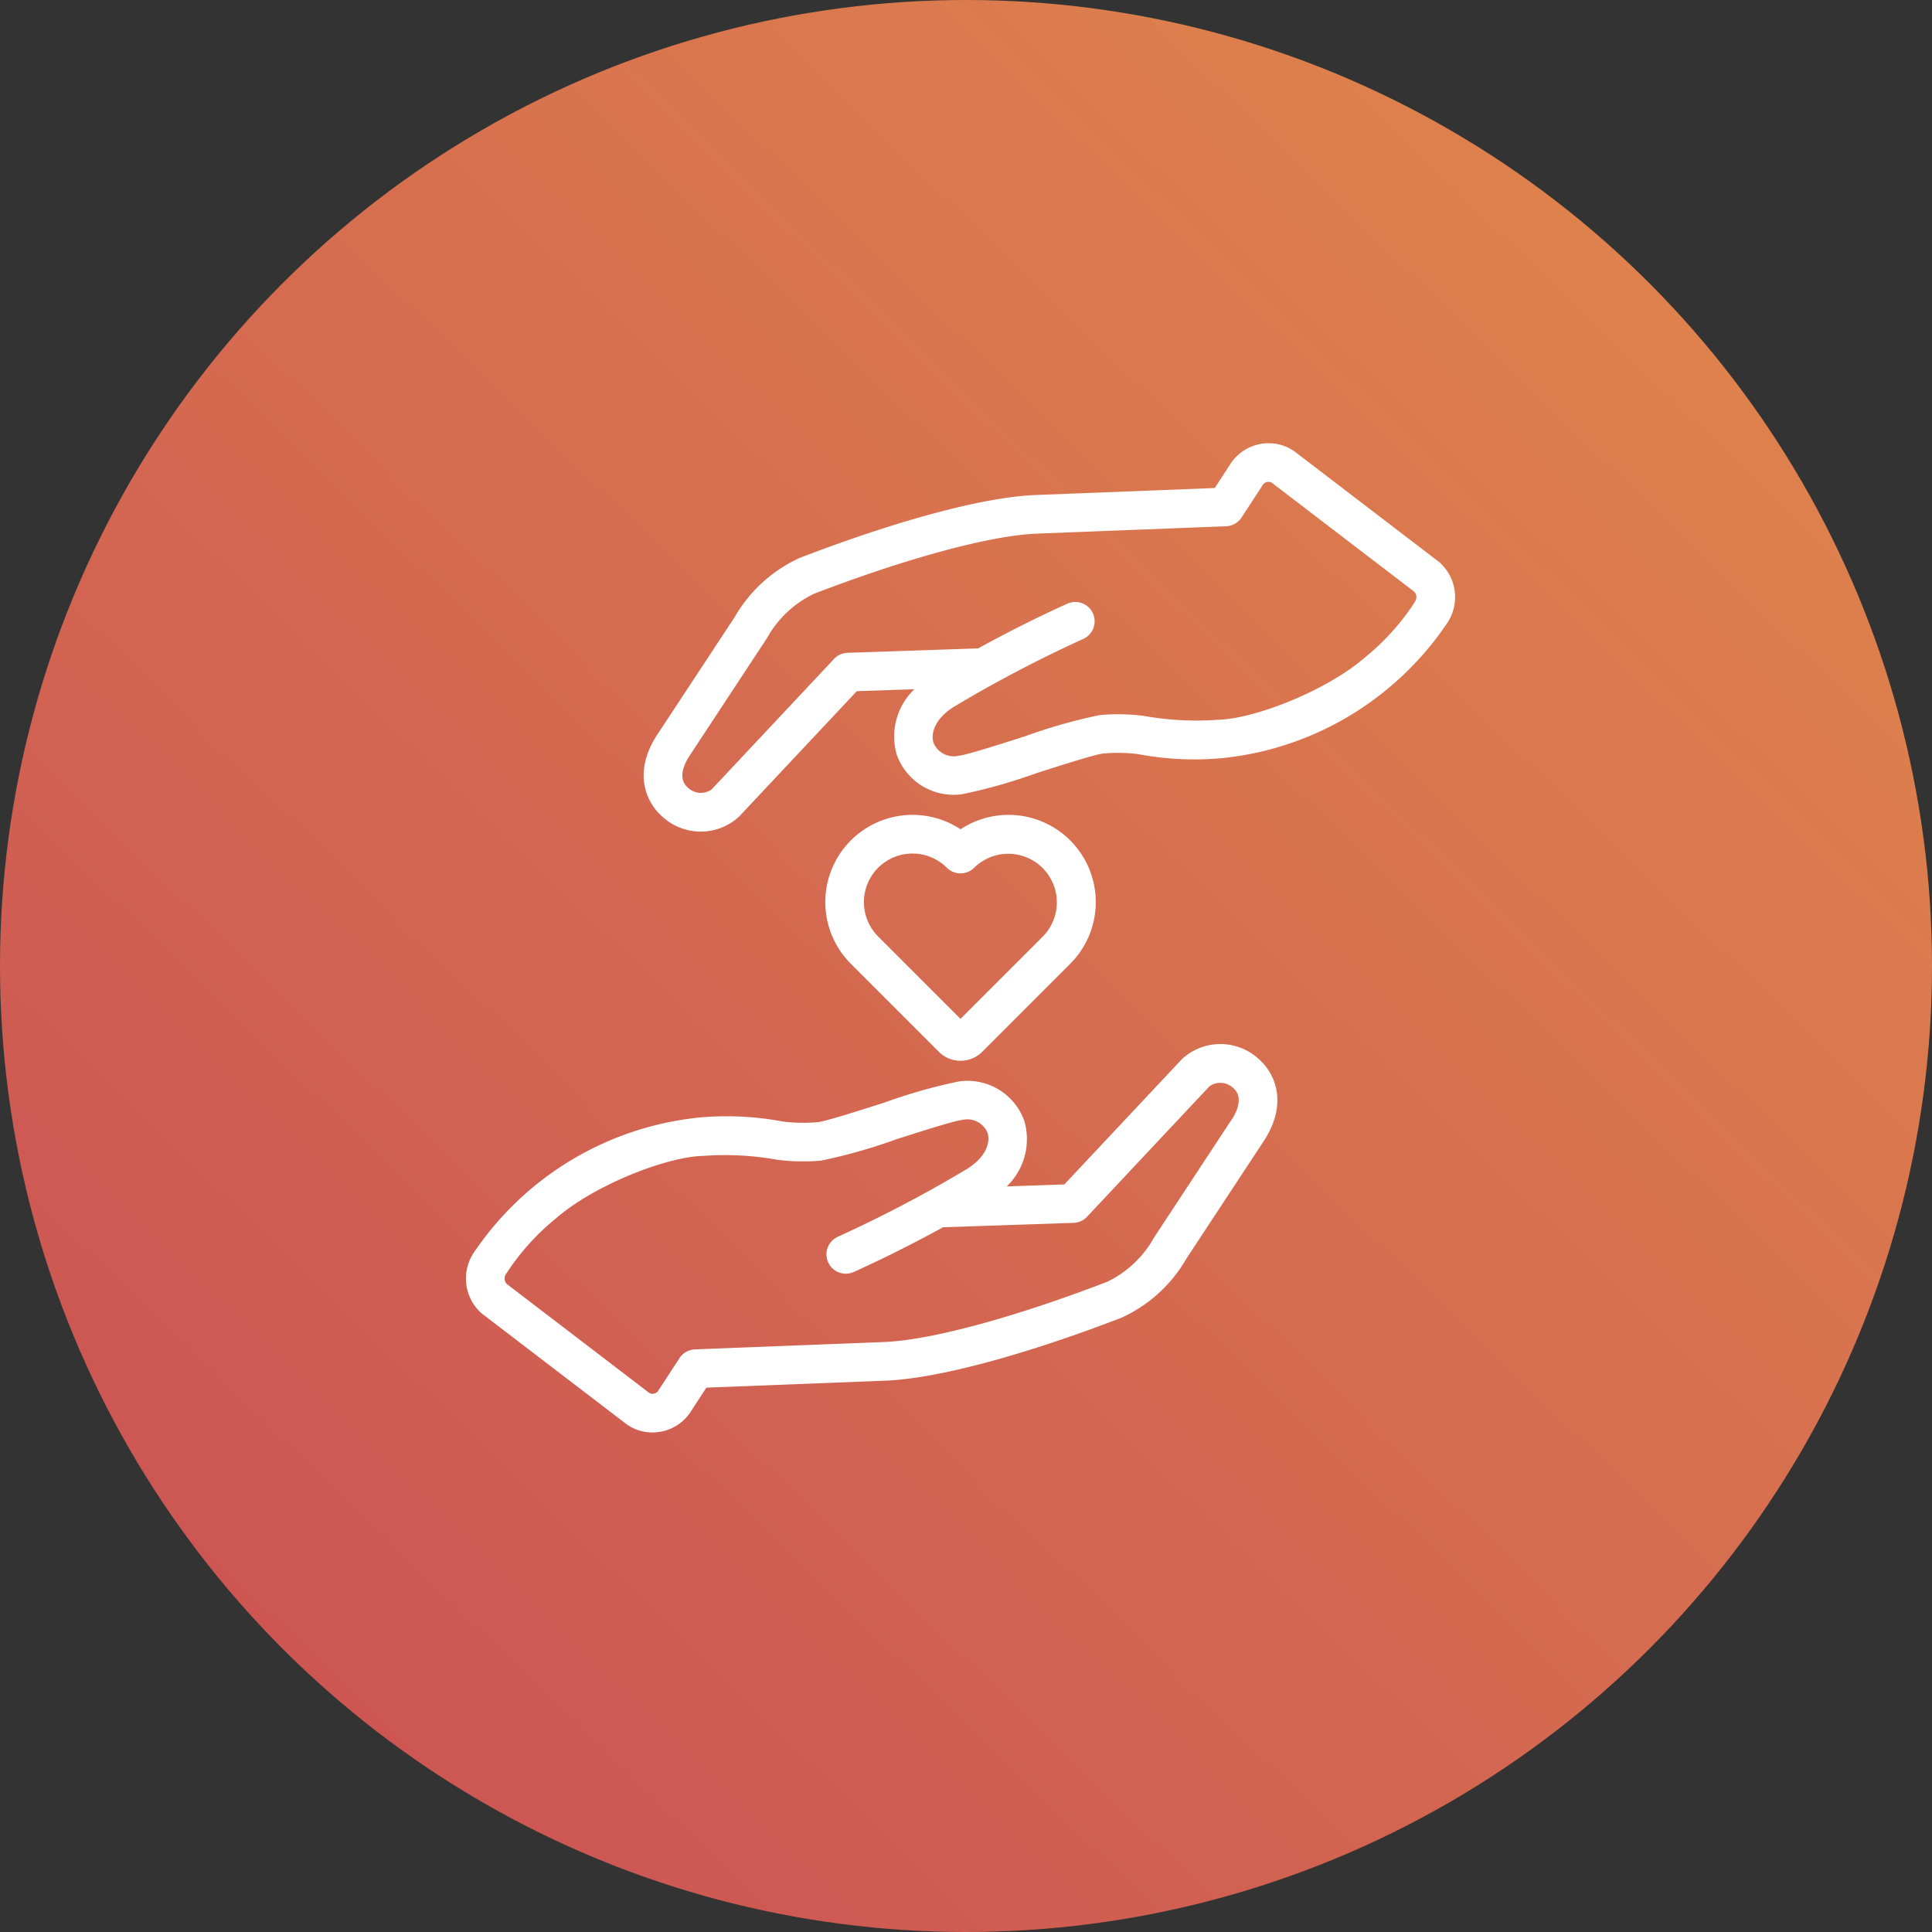 <?xml version="1.0" encoding="UTF-8"?>
<svg xmlns="http://www.w3.org/2000/svg" xmlns:xlink="http://www.w3.org/1999/xlink" width="170" height="170" viewBox="0 0 170 170">
  <rect x="0" y="0" width="170" height="170" fill="#333333" stroke="none"/>
  <defs>
    <linearGradient id="linear-gradient" y1="1" x2="0.885" y2="0.086" gradientUnits="objectBoundingBox">
      <stop offset="0" stop-color="#c94d55"></stop>
      <stop offset="1" stop-color="#df844c"></stop>
    </linearGradient>
    <clipPath id="clip-path">
      <rect id="Rectangle_14" data-name="Rectangle 14" width="87.039" height="87.041" fill="#fff"></rect>
    </clipPath>
  </defs>
  <g id="Group_129" data-name="Group 129" transform="translate(-577 -51)">
    <circle id="Ellipse_1" data-name="Ellipse 1" cx="85" cy="85" r="85" transform="translate(577 51)" fill="url(#linear-gradient)"></circle>
    <g id="Group_11" data-name="Group 11" transform="translate(618 90)">
      <g id="Group_10" data-name="Group 10" transform="translate(0 0)" clip-path="url(#clip-path)">
        <path id="Path_14" data-name="Path 14" d="M69.613,37.533a4.98,4.98,0,0,0-6.6.125l-.038.039-10.325,11-5.068.173a5.758,5.758,0,0,0,1.551-5.76,5.312,5.312,0,0,0-5.76-3.475A47.239,47.239,0,0,0,36.8,41.5c-2.066.659-5.186,1.657-5.839,1.715a14.616,14.616,0,0,1-3.033-.045,26.613,26.613,0,0,0-7.34-.368A27.241,27.241,0,0,0,.762,54.595a4.1,4.1,0,0,0,.506,5.346,1.812,1.812,0,0,0,.17.147L14.032,69.72a3.9,3.9,0,0,0,2.377.8,4.069,4.069,0,0,0,.793-.079,4,4,0,0,0,2.653-1.871l1.3-1.993,15.768-.615c4.495-.176,12.05-2.189,20.726-5.525a12.6,12.6,0,0,0,5.737-5.2L70.2,44.879c2.17-3.3,1.04-6.019-.589-7.346m-2.252,5.478L60.546,53.368a9.386,9.386,0,0,1-4.118,3.894c-8.219,3.159-15.56,5.141-19.638,5.3l-16.645.649a1.7,1.7,0,0,0-1.357.77l-1.8,2.759-.049.08a.579.579,0,0,1-.4.284.552.552,0,0,1-.439-.084L3.612,57.47a.7.7,0,0,1-.048-.95,20.888,20.888,0,0,1,4.355-4.835c3.347-2.924,9.737-5.437,12.972-5.5a26.177,26.177,0,0,1,6.467.333c.045.009.092.016.138.022a18.166,18.166,0,0,0,3.766.058,47.293,47.293,0,0,0,6.572-1.863c2.188-.7,5.184-1.657,5.836-1.715a1.931,1.931,0,0,1,2.223,1.13c.265.822-.087,2.17-1.945,3.269A114.583,114.583,0,0,1,32.722,53.3a1.7,1.7,0,1,0,1.4,3.1c2.585-1.167,5.178-2.466,7.851-3.933l11.495-.39a1.7,1.7,0,0,0,1.181-.535l10.782-11.49a1.653,1.653,0,0,1,2.038.121c1,.816.364,2.131-.1,2.842" transform="translate(0 16.524)" fill="#fff"></path>
        <path id="Path_15" data-name="Path 15" d="M80.884,10.577a1.812,1.812,0,0,0-.17-.147L68.121.8A3.9,3.9,0,0,0,65.744,0a4.069,4.069,0,0,0-.793.079A4,4,0,0,0,62.3,1.949L61,3.942l-15.768.615c-4.495.176-12.05,2.189-20.726,5.525a12.6,12.6,0,0,0-5.737,5.2L11.95,25.638c-2.17,3.3-1.04,6.019.589,7.346a4.98,4.98,0,0,0,6.6-.125l.038-.039,10.325-11,5.068-.173a5.758,5.758,0,0,0-1.551,5.76,5.312,5.312,0,0,0,5.76,3.475,47.241,47.241,0,0,0,6.569-1.863c2.066-.659,5.186-1.657,5.839-1.715a14.616,14.616,0,0,1,3.033.045,26.613,26.613,0,0,0,7.34.368,27.045,27.045,0,0,0,14.874-6.294,27.069,27.069,0,0,0,4.953-5.5,4.1,4.1,0,0,0-.506-5.346M78.588,14a20.888,20.888,0,0,1-4.355,4.835c-3.347,2.924-9.737,5.437-12.972,5.5A26.176,26.176,0,0,1,54.793,24c-.045-.009-.092-.016-.138-.022a18.166,18.166,0,0,0-3.766-.058,47.292,47.292,0,0,0-6.572,1.863c-2.188.7-5.184,1.657-5.836,1.715a1.931,1.931,0,0,1-2.223-1.13c-.265-.822.087-2.17,1.945-3.269A114.582,114.582,0,0,1,49.43,17.22a1.7,1.7,0,0,0-1.4-3.1c-2.585,1.167-5.178,2.466-7.851,3.933l-11.495.39a1.7,1.7,0,0,0-1.181.535L16.724,30.469a1.653,1.653,0,0,1-2.038-.121c-1-.816-.364-2.131.1-2.842l6.815-10.357a9.386,9.386,0,0,1,4.118-3.894c8.219-3.159,15.56-5.141,19.638-5.3l16.645-.649a1.7,1.7,0,0,0,1.357-.77l1.8-2.759.049-.08a.579.579,0,0,1,.4-.284.552.552,0,0,1,.439.084l12.485,9.55a.7.7,0,0,1,.048.95" transform="translate(4.887 0)" fill="#fff"></path>
        <path id="Path_16" data-name="Path 16" d="M33.636,44.118a2.692,2.692,0,0,0,1.907-.788l7.744-7.746a7.675,7.675,0,0,0-9.65-11.836,7.676,7.676,0,0,0-9.653,11.836l7.744,7.746a2.688,2.688,0,0,0,1.907.788M26.389,27.134a4.277,4.277,0,0,1,6.045,0,1.7,1.7,0,0,0,2.4,0,4.276,4.276,0,0,1,6.047,6.047l-7.248,7.247-7.248-7.247a4.282,4.282,0,0,1,0-6.047" transform="translate(9.883 10.221)" fill="#fff"></path>
      </g>
    </g>
  </g>
</svg>
